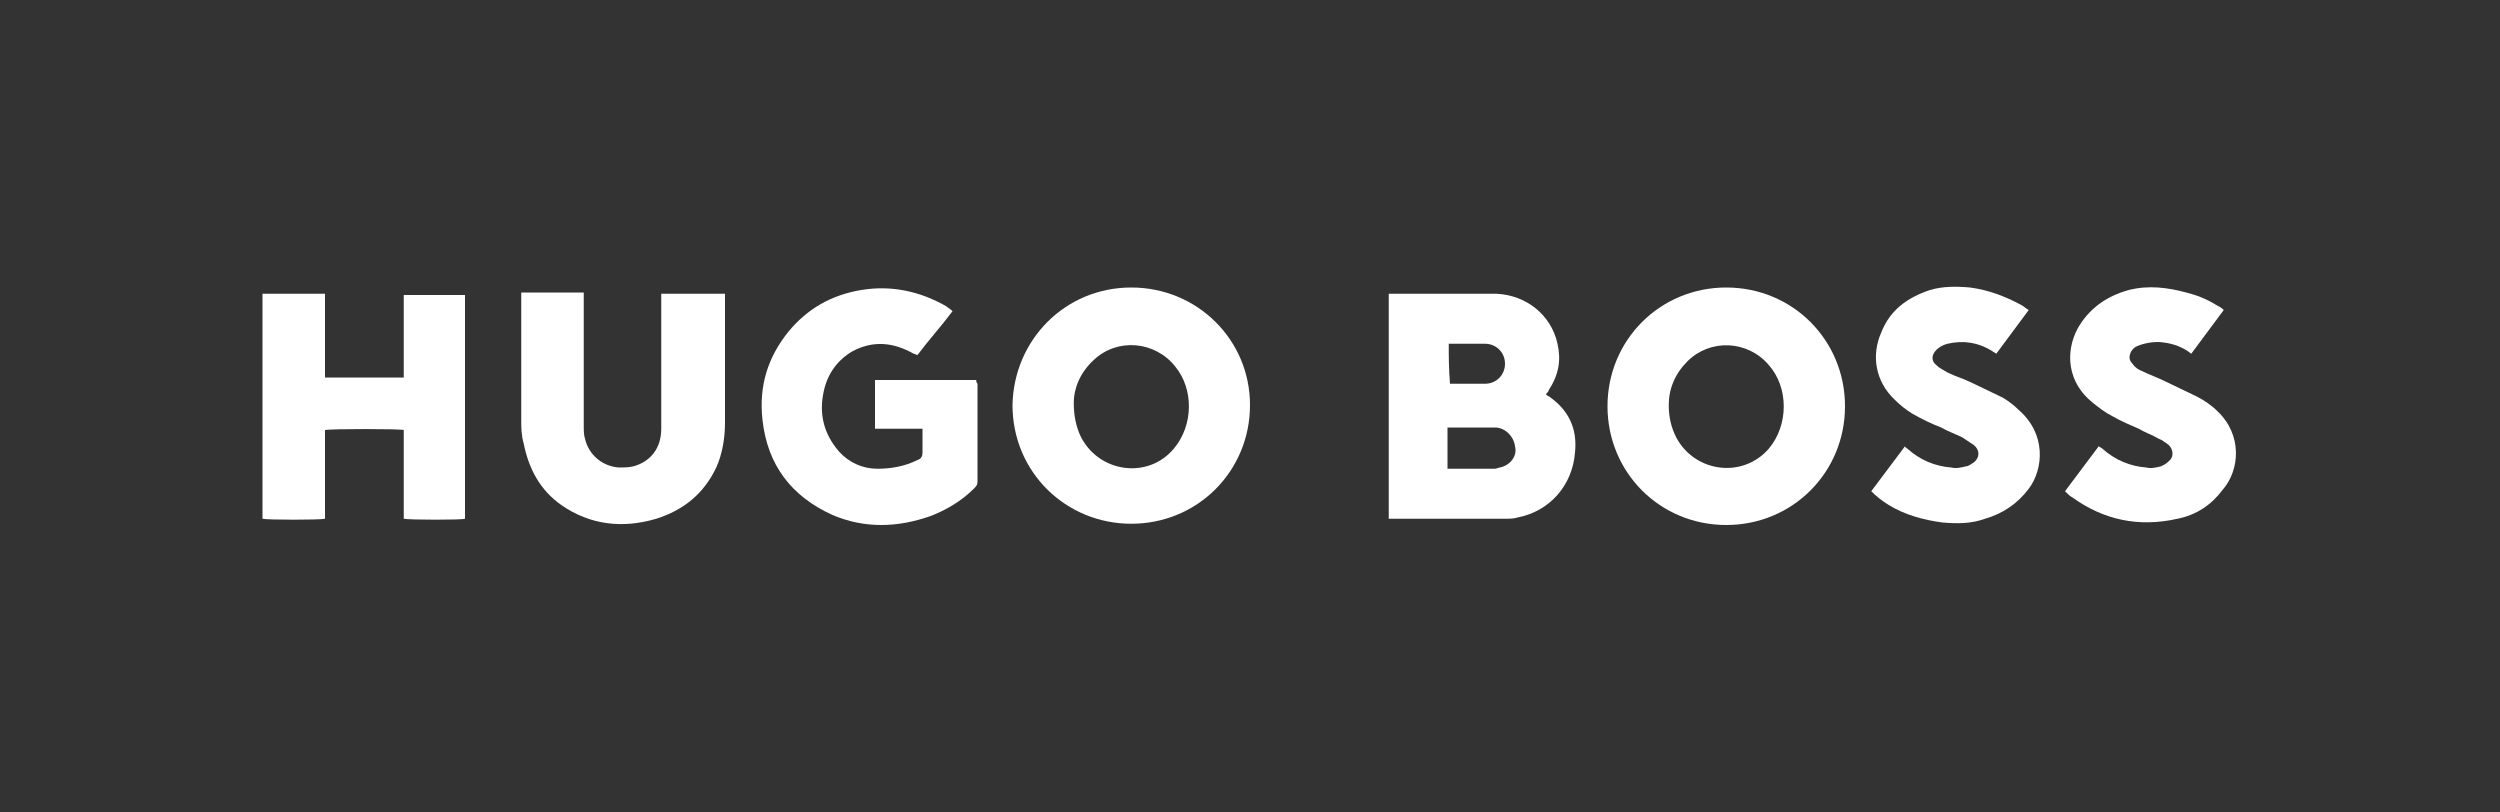 <?xml version="1.0" encoding="utf-8"?>
<!-- Generator: Adobe Illustrator 25.4.1, SVG Export Plug-In . SVG Version: 6.00 Build 0)  -->
<svg version="1.1" id="Layer_1" xmlns="http://www.w3.org/2000/svg" xmlns:xlink="http://www.w3.org/1999/xlink" x="0px" y="0px"
	 viewBox="0 0 200 65" style="enable-background:new 0 0 200 65;" xml:space="preserve">
<rect x="0" y="0" width="200" height="65" fill="#333333" stroke="none"/>
<style type="text/css">
	.st0{fill:#FFFFFF;}
</style>
<g>
	<path class="st0" d="M123.9,31.7c-0.1,0-0.1-0.1-0.2-0.1c0,0,0-0.1,0-0.1c0.1-0.1,0.2-0.2,0.2-0.3c0.8-1.2,1-2.4,0.7-3.7
		c-0.5-2.3-2.5-3.9-4.9-4c-2.8,0-5.5,0-8.3,0c-0.1,0-0.2,0-0.3,0c0,6,0,12,0,18c0.1,0,0.2,0,0.3,0c3,0,6,0,9,0c0.3,0,0.7,0,1-0.1
		c2.6-0.5,4.4-2.6,4.6-5.2C126.2,34.3,125.5,32.8,123.9,31.7z M115.9,27.5c0.1,0,0.2,0,0.3,0c0.9,0,1.7,0,2.6,0
		c0.9,0,1.6,0.7,1.6,1.6c0,0.9-0.7,1.6-1.6,1.6c-0.8,0-1.7,0-2.5,0c-0.1,0-0.2,0-0.3,0C115.9,29.5,115.9,28.5,115.9,27.5z M120,37.4
		c-0.1,0-0.3,0.1-0.4,0.1c-1.2,0-2.4,0-3.6,0c0,0-0.1,0-0.2,0c0-1.1,0-2.2,0-3.3c0.1,0,0.1,0,0.2,0c1.2,0,2.4,0,3.6,0
		c0.8,0,1.5,0.7,1.6,1.5C121.4,36.4,120.9,37.2,120,37.4z"/>
	<path class="st0" d="M138.1,23c-5.3,0-9.5,4.2-9.5,9.5c0,5.3,4.2,9.5,9.5,9.5c5.3,0,9.5-4.2,9.5-9.5C147.6,27.2,143.4,23,138.1,23z
		 M141.5,35.9c-2.1,2.4-5.9,1.9-7.4-0.9c-0.4-0.8-0.6-1.6-0.6-2.6c0-1.3,0.5-2.5,1.5-3.5c1.8-1.8,4.8-1.7,6.5,0.3
		C143.1,31,143.1,34,141.5,35.9z"/>
	<path class="st0" d="M90.5,23c-5.3,0-9.4,4.2-9.5,9.4c0,5.4,4.3,9.5,9.5,9.5c5.3,0,9.5-4.2,9.5-9.5C100,27.2,95.8,23,90.5,23z
		 M93.9,35.9c-2.1,2.5-6.1,1.9-7.5-1.1c-0.3-0.7-0.5-1.5-0.5-2.6c0-1.1,0.5-2.4,1.6-3.4c1.9-1.8,4.9-1.5,6.5,0.5
		C95.5,31.1,95.5,34,93.9,35.9z"/>
	<path class="st0" d="M32.3,30.2c-2.1,0-4.2,0-6.3,0c0-2.3,0-4.5,0-6.7c-1.7,0-3.3,0-5,0c0,6,0,12,0,18c0.4,0.1,4.6,0.1,5,0
		c0-2.4,0-4.7,0-7.1c0.5-0.1,6-0.1,6.3,0c0,2.4,0,4.7,0,7.1c0.5,0.1,4.7,0.1,4.9,0c0-6,0-12,0-17.9c-1.7,0-3.3,0-4.9,0
		C32.3,25.7,32.3,28,32.3,30.2z"/>
	<path class="st0" d="M78.1,30.4c-2.7,0-5.4,0-8.1,0c0,1.3,0,2.6,0,3.9c1.3,0,2.5,0,3.8,0c0,0.6,0,1.3,0,1.9c0,0.3-0.1,0.5-0.4,0.6
		c-1,0.5-2.1,0.7-3.2,0.7c-1.2,0-2.3-0.5-3.1-1.4c-1.2-1.4-1.6-3-1.2-4.8c0.3-1.4,1.1-2.5,2.3-3.2c1.7-0.9,3.3-0.7,4.9,0.2
		c0.1,0,0.2,0.1,0.3,0.1c0.9-1.2,1.9-2.3,2.8-3.5c-0.1-0.1-0.1-0.1-0.1-0.1c-0.1-0.1-0.3-0.2-0.4-0.3c-2.1-1.2-4.4-1.7-6.8-1.3
		c-2.4,0.4-4.3,1.5-5.8,3.3c-1.7,2.1-2.4,4.4-2.1,7.1c0.4,3.6,2.3,6.1,5.6,7.6c2.6,1.1,5.2,1,7.8,0.1c1.3-0.5,2.5-1.2,3.5-2.2
		c0.2-0.2,0.3-0.3,0.3-0.6c0-2.6,0-5.2,0-7.8C78.1,30.6,78.1,30.5,78.1,30.4z"/>
	<path class="st0" d="M52.9,23.5c0,0.2,0,0.3,0,0.4c0,0.6,0,1.2,0,1.9c0,2.8,0,5.7,0,8.5c0,1.5-0.8,2.6-2.2,3
		c-0.4,0.1-0.8,0.1-1.2,0.1c-1.3-0.1-2.4-1-2.7-2.3c-0.1-0.3-0.1-0.7-0.1-1.1c0-3.4,0-6.8,0-10.1c0-0.1,0-0.3,0-0.5
		c-1.7,0-3.3,0-5,0c0,0.2,0,0.3,0,0.5c0,3.2,0,6.5,0,9.7c0,0.6,0,1.2,0.2,1.9c0.4,2,1.3,3.7,3,4.9c2.3,1.6,4.9,1.9,7.6,1.1
		c2.2-0.7,3.8-2,4.8-4.1c0.5-1.1,0.7-2.4,0.7-3.6c0-3.3,0-6.6,0-9.9c0-0.1,0-0.2,0-0.4C56.2,23.5,54.5,23.5,52.9,23.5z"/>
	<path class="st0" d="M177.4,32.9c-0.5-0.5-1.1-0.9-1.7-1.2c-0.8-0.4-1.7-0.8-2.5-1.2c-0.6-0.3-1.2-0.5-1.8-0.8
		c-0.3-0.1-0.6-0.3-0.8-0.6c-0.3-0.3-0.3-0.6-0.1-1c0.2-0.3,0.4-0.4,0.7-0.5c0.6-0.2,1.3-0.3,1.9-0.2c0.8,0.1,1.6,0.4,2.2,0.9
		c0.9-1.2,1.7-2.3,2.6-3.5c-0.2-0.2-0.4-0.3-0.6-0.4c-0.8-0.5-1.6-0.8-2.4-1c-1.5-0.4-3-0.6-4.6-0.2c-1.8,0.5-3.2,1.5-4.1,3.1
		c-1,1.9-0.8,4.3,1.2,5.9c0.5,0.4,1,0.8,1.6,1.1c0.7,0.4,1.4,0.7,2.1,1c0.5,0.3,1.1,0.5,1.6,0.8c0.3,0.1,0.5,0.3,0.8,0.5
		c0.4,0.4,0.4,1,0,1.3c-0.2,0.2-0.4,0.3-0.6,0.4c-0.4,0.1-0.8,0.2-1.2,0.1c-1.3-0.1-2.5-0.6-3.5-1.5c-0.1-0.1-0.2-0.1-0.3-0.2
		c-0.9,1.2-1.8,2.4-2.7,3.6c0.2,0.2,0.4,0.4,0.6,0.5c2.5,1.8,5.3,2.4,8.4,1.7c1.5-0.3,2.7-1.1,3.6-2.3
		C179.2,37.6,179.4,34.8,177.4,32.9z"/>
	<path class="st0" d="M161.5,32.8c-0.4-0.4-0.8-0.7-1.3-1c-0.8-0.4-1.7-0.8-2.5-1.2c-0.6-0.3-1.3-0.5-1.9-0.8
		c-0.3-0.2-0.6-0.3-0.9-0.6c-0.4-0.3-0.4-0.8,0-1.2c0.2-0.2,0.5-0.4,0.9-0.5c1.3-0.3,2.5-0.1,3.6,0.6c0.1,0.1,0.2,0.1,0.3,0.2
		c0.9-1.2,1.7-2.3,2.6-3.5c-0.2-0.1-0.4-0.3-0.6-0.4c-1.3-0.7-2.6-1.2-4.1-1.4c-1.1-0.1-2.2-0.1-3.2,0.2c-1.8,0.6-3.2,1.6-3.9,3.4
		c-0.8,1.8-0.5,3.9,1.1,5.4c0.4,0.4,0.9,0.8,1.4,1.1c0.7,0.4,1.5,0.8,2.3,1.1c0.5,0.3,1.1,0.5,1.7,0.8c0.3,0.2,0.6,0.4,0.9,0.6
		c0.5,0.4,0.5,1,0,1.4c-0.2,0.1-0.4,0.3-0.6,0.3c-0.4,0.1-0.8,0.2-1.2,0.1c-1.3-0.1-2.5-0.6-3.5-1.5c-0.1-0.1-0.2-0.1-0.2-0.2
		c-0.9,1.2-1.8,2.4-2.7,3.6c0.4,0.4,0.9,0.8,1.4,1.1c1.3,0.8,2.8,1.2,4.3,1.4c1.2,0.1,2.3,0.1,3.4-0.3c1.4-0.4,2.6-1.2,3.5-2.4
		C163.5,37.5,163.7,34.7,161.5,32.8z"/>
</g>
</svg>

